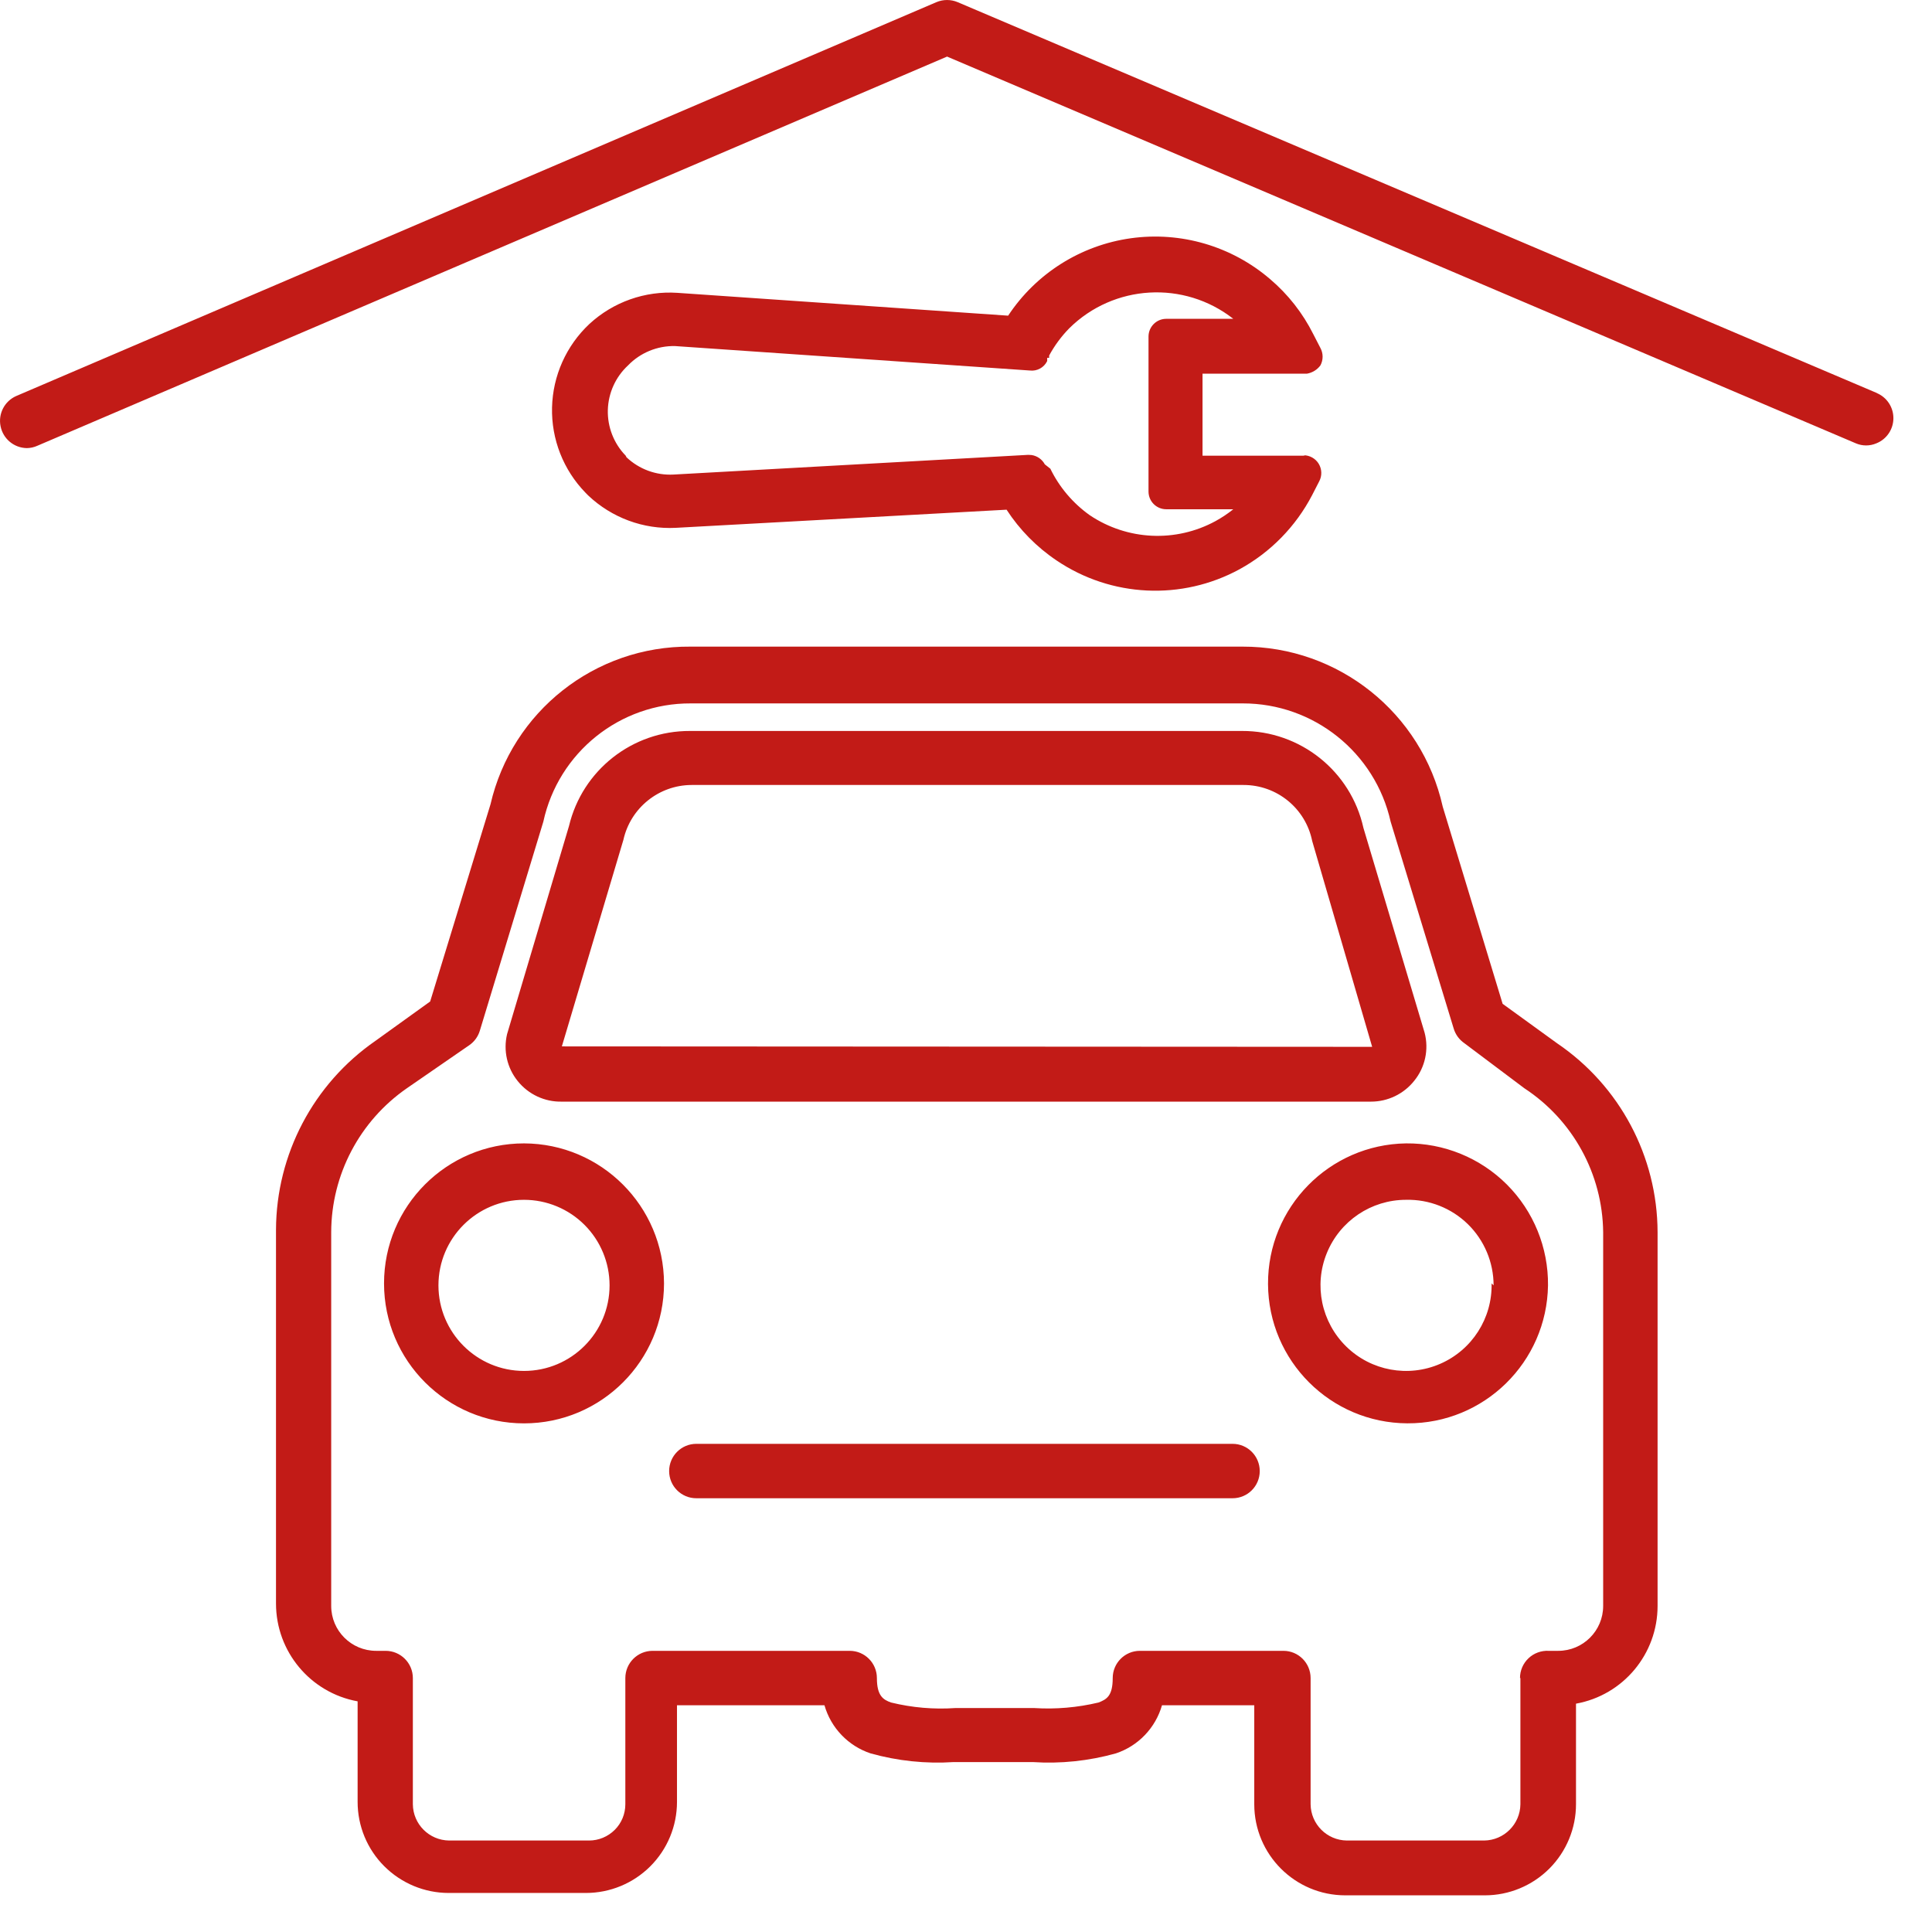 <?xml version="1.0" encoding="UTF-8"?>
<svg width="49px" height="49px" viewBox="0 0 49 49" version="1.1" xmlns="http://www.w3.org/2000/svg" xmlns:xlink="http://www.w3.org/1999/xlink">
    <title>2500+ partner workshops across India</title>
    <g id="Page-1" stroke="none" stroke-width="1" fill="none" fill-rule="evenodd">
        <g id="1" transform="translate(-1312, -20684)" fill="#C21B17">
            <g id="2500+-partner-workshops-across-India" transform="translate(1312, 20684)">
                <path d="M23.749,0.055 C23.922,-0.018 24.117,-0.018 24.289,0.055 L47.619,9.975 L47.589,9.965 C47.851,10.07 48.021,10.324 48.021,10.605 C48.021,10.886 47.851,11.14 47.589,11.244 C47.423,11.315 47.235,11.315 47.069,11.244 L24.02,1.435 L0.949,11.305 C0.864,11.344 0.772,11.364 0.68,11.365 C0.355,11.36 0.079,11.13 0.015,10.813 C-0.051,10.496 0.113,10.177 0.409,10.045 L23.749,0.055 Z M31.279,8.086 C30.03,7.107 28.247,7.21 27.119,8.326 C26.917,8.532 26.746,8.764 26.609,9.017 L26.609,9.076 L26.559,9.076 L26.559,9.157 C26.479,9.323 26.302,9.419 26.119,9.397 L17.119,8.777 C16.672,8.768 16.24,8.945 15.929,9.267 C15.612,9.56 15.428,9.968 15.416,10.399 C15.405,10.83 15.568,11.247 15.869,11.557 L15.889,11.597 C16.209,11.9 16.639,12.059 17.079,12.036 L26.079,11.536 L26.165,11.541 C26.306,11.563 26.43,11.649 26.499,11.777 L26.639,11.887 C26.868,12.358 27.212,12.763 27.639,13.067 C28.592,13.707 29.821,13.765 30.829,13.216 C30.987,13.129 31.138,13.029 31.279,12.916 L29.579,12.916 C29.33,12.916 29.129,12.715 29.129,12.466 L29.129,8.536 C29.129,8.288 29.33,8.086 29.579,8.086 L31.279,8.086 Z M28.679,6.043 C29.949,5.865 31.235,6.242 32.209,7.076 C32.667,7.464 33.041,7.941 33.309,8.477 L33.489,8.826 C33.563,8.964 33.563,9.129 33.489,9.267 C33.407,9.378 33.285,9.453 33.149,9.477 L30.499,9.477 L30.499,11.557 L33.099,11.557 L33.059,11.546 C33.217,11.546 33.364,11.628 33.446,11.763 C33.528,11.899 33.533,12.067 33.459,12.206 L33.279,12.557 C32.865,13.352 32.225,14.006 31.439,14.437 C29.973,15.236 28.184,15.151 26.799,14.216 C26.293,13.876 25.861,13.438 25.529,12.927 L17.139,13.387 C16.318,13.429 15.516,13.132 14.919,12.567 L14.849,12.496 C14.288,11.919 13.982,11.141 14.001,10.335 C14.02,9.531 14.361,8.767 14.949,8.216 C15.553,7.659 16.359,7.373 17.179,7.427 L25.569,8.006 C26.276,6.936 27.409,6.221 28.679,6.043 L28.679,6.043 Z M31.54,19.909 L17.54,19.909 C16.71,19.912 15.992,20.49 15.811,21.3 L14.25,26.539 L34.801,26.55 L33.28,21.329 C33.113,20.502 32.385,19.908 31.54,19.909 L31.54,19.909 Z M31.5,18.539 C32.978,18.533 34.261,19.557 34.58,20.999 L36.131,26.19 C36.243,26.615 36.146,27.068 35.87,27.409 C35.604,27.745 35.199,27.941 34.77,27.94 L14.25,27.94 C13.816,27.95 13.403,27.757 13.131,27.419 C12.861,27.086 12.762,26.647 12.86,26.23 L14.431,20.95 C14.77,19.531 16.041,18.533 17.5,18.539 L31.5,18.539 Z M13.29,30.43 C12.092,30.43 11.12,31.402 11.12,32.6 C11.12,33.798 12.092,34.77 13.29,34.77 C14.489,34.77 15.46,33.798 15.46,32.6 C15.46,32.024 15.231,31.472 14.825,31.066 C14.418,30.659 13.866,30.43 13.29,30.43 L13.29,30.43 Z M35.66,30.43 C34.778,30.43 33.984,30.964 33.651,31.782 C33.318,32.598 33.514,33.535 34.145,34.152 C34.775,34.769 35.717,34.942 36.526,34.59 C37.335,34.239 37.851,33.432 37.83,32.55 L37.881,32.6 C37.881,32.016 37.645,31.455 37.228,31.047 C36.81,30.639 36.244,30.416 35.66,30.43 L35.66,30.43 Z M13.29,28.999 C15.249,29.005 16.835,30.591 16.841,32.55 C16.841,34.51 15.251,36.1 13.29,36.1 C11.33,36.1 9.74,34.51 9.74,32.55 C9.74,30.589 11.33,28.999 13.29,28.999 L13.29,28.999 Z M35.66,28.999 C36.618,28.989 37.54,29.365 38.218,30.042 C38.895,30.72 39.271,31.642 39.261,32.6 C39.232,34.547 37.642,36.109 35.694,36.099 C33.746,36.09 32.17,34.514 32.16,32.566 C32.151,30.618 33.713,29.028 35.66,28.999 L35.66,28.999 Z M31.261,36.619 C31.642,36.619 31.95,36.929 31.95,37.31 C31.95,37.691 31.642,37.999 31.261,37.999 L17.66,37.999 C17.279,37.999 16.971,37.691 16.971,37.31 C16.971,36.929 17.279,36.619 17.66,36.619 L31.261,36.619 Z M31.52,17.84 L17.52,17.84 C15.722,17.831 14.163,19.082 13.78,20.84 L12.17,26.14 C12.125,26.29 12.03,26.421 11.9,26.51 L10.32,27.6 C9.122,28.43 8.405,29.792 8.4,31.249 L8.4,40.73 C8.4,41.36 8.911,41.869 9.54,41.869 L9.78,41.869 C10.161,41.869 10.471,42.179 10.471,42.56 L10.471,45.76 C10.476,46.266 10.885,46.674 11.391,46.68 L14.94,46.68 C15.185,46.68 15.418,46.582 15.591,46.41 C15.764,46.238 15.86,46.004 15.86,45.76 L15.86,42.56 C15.86,42.179 16.169,41.869 16.551,41.869 L21.551,41.869 C21.932,41.869 22.24,42.179 22.24,42.56 C22.24,43.01 22.4,43.11 22.601,43.18 C23.133,43.31 23.683,43.358 24.23,43.32 L26.23,43.32 C26.777,43.355 27.327,43.307 27.86,43.18 C28.07,43.1 28.221,43.01 28.221,42.56 C28.221,42.179 28.529,41.869 28.91,41.869 L32.551,41.869 C32.932,41.869 33.24,42.179 33.24,42.56 L33.24,45.76 C33.246,46.266 33.654,46.674 34.16,46.68 L37.641,46.68 C38.146,46.674 38.555,46.266 38.561,45.76 L38.561,42.56 L38.551,42.56 C38.55,42.369 38.628,42.188 38.767,42.057 C38.904,41.926 39.091,41.859 39.28,41.869 L39.52,41.869 C40.15,41.869 40.66,41.36 40.66,40.73 L40.66,31.249 C40.643,29.776 39.893,28.408 38.66,27.6 L37.141,26.459 C37.011,26.37 36.916,26.241 36.87,26.09 L35.27,20.84 C34.877,19.085 33.318,17.838 31.52,17.84 L31.52,17.84 Z M31.511,16.4 C33.946,16.393 36.06,18.081 36.591,20.459 L38.11,25.459 L39.49,26.459 C41.08,27.537 42.034,29.329 42.04,31.249 L42.04,40.73 C42.04,41.949 41.169,42.993 39.971,43.209 L39.971,45.76 C39.971,46.372 39.727,46.96 39.294,47.393 C38.86,47.826 38.273,48.07 37.66,48.07 L34.12,48.07 C32.845,48.07 31.811,47.035 31.811,45.76 L31.811,43.249 L29.471,43.249 C29.306,43.825 28.868,44.282 28.301,44.47 C27.614,44.662 26.901,44.737 26.19,44.69 L24.19,44.69 C23.479,44.737 22.767,44.662 22.08,44.47 C21.513,44.282 21.075,43.825 20.91,43.249 L17.17,43.249 L17.17,45.7 C17.17,46.313 16.927,46.9 16.494,47.333 C16.061,47.766 15.473,48.01 14.86,48.01 L11.381,48.01 C10.768,48.01 10.181,47.766 9.747,47.333 C9.313,46.9 9.07,46.313 9.07,45.7 L9.07,43.15 C7.872,42.932 7,41.888 7,40.669 L7,31.19 C7.007,29.277 7.948,27.489 9.52,26.4 L10.91,25.4 L12.44,20.4 C12.984,18.043 15.092,16.38 17.511,16.4 L31.511,16.4 Z" id="Fill-1257"></path>
            </g>
        </g>
    </g>
</svg>